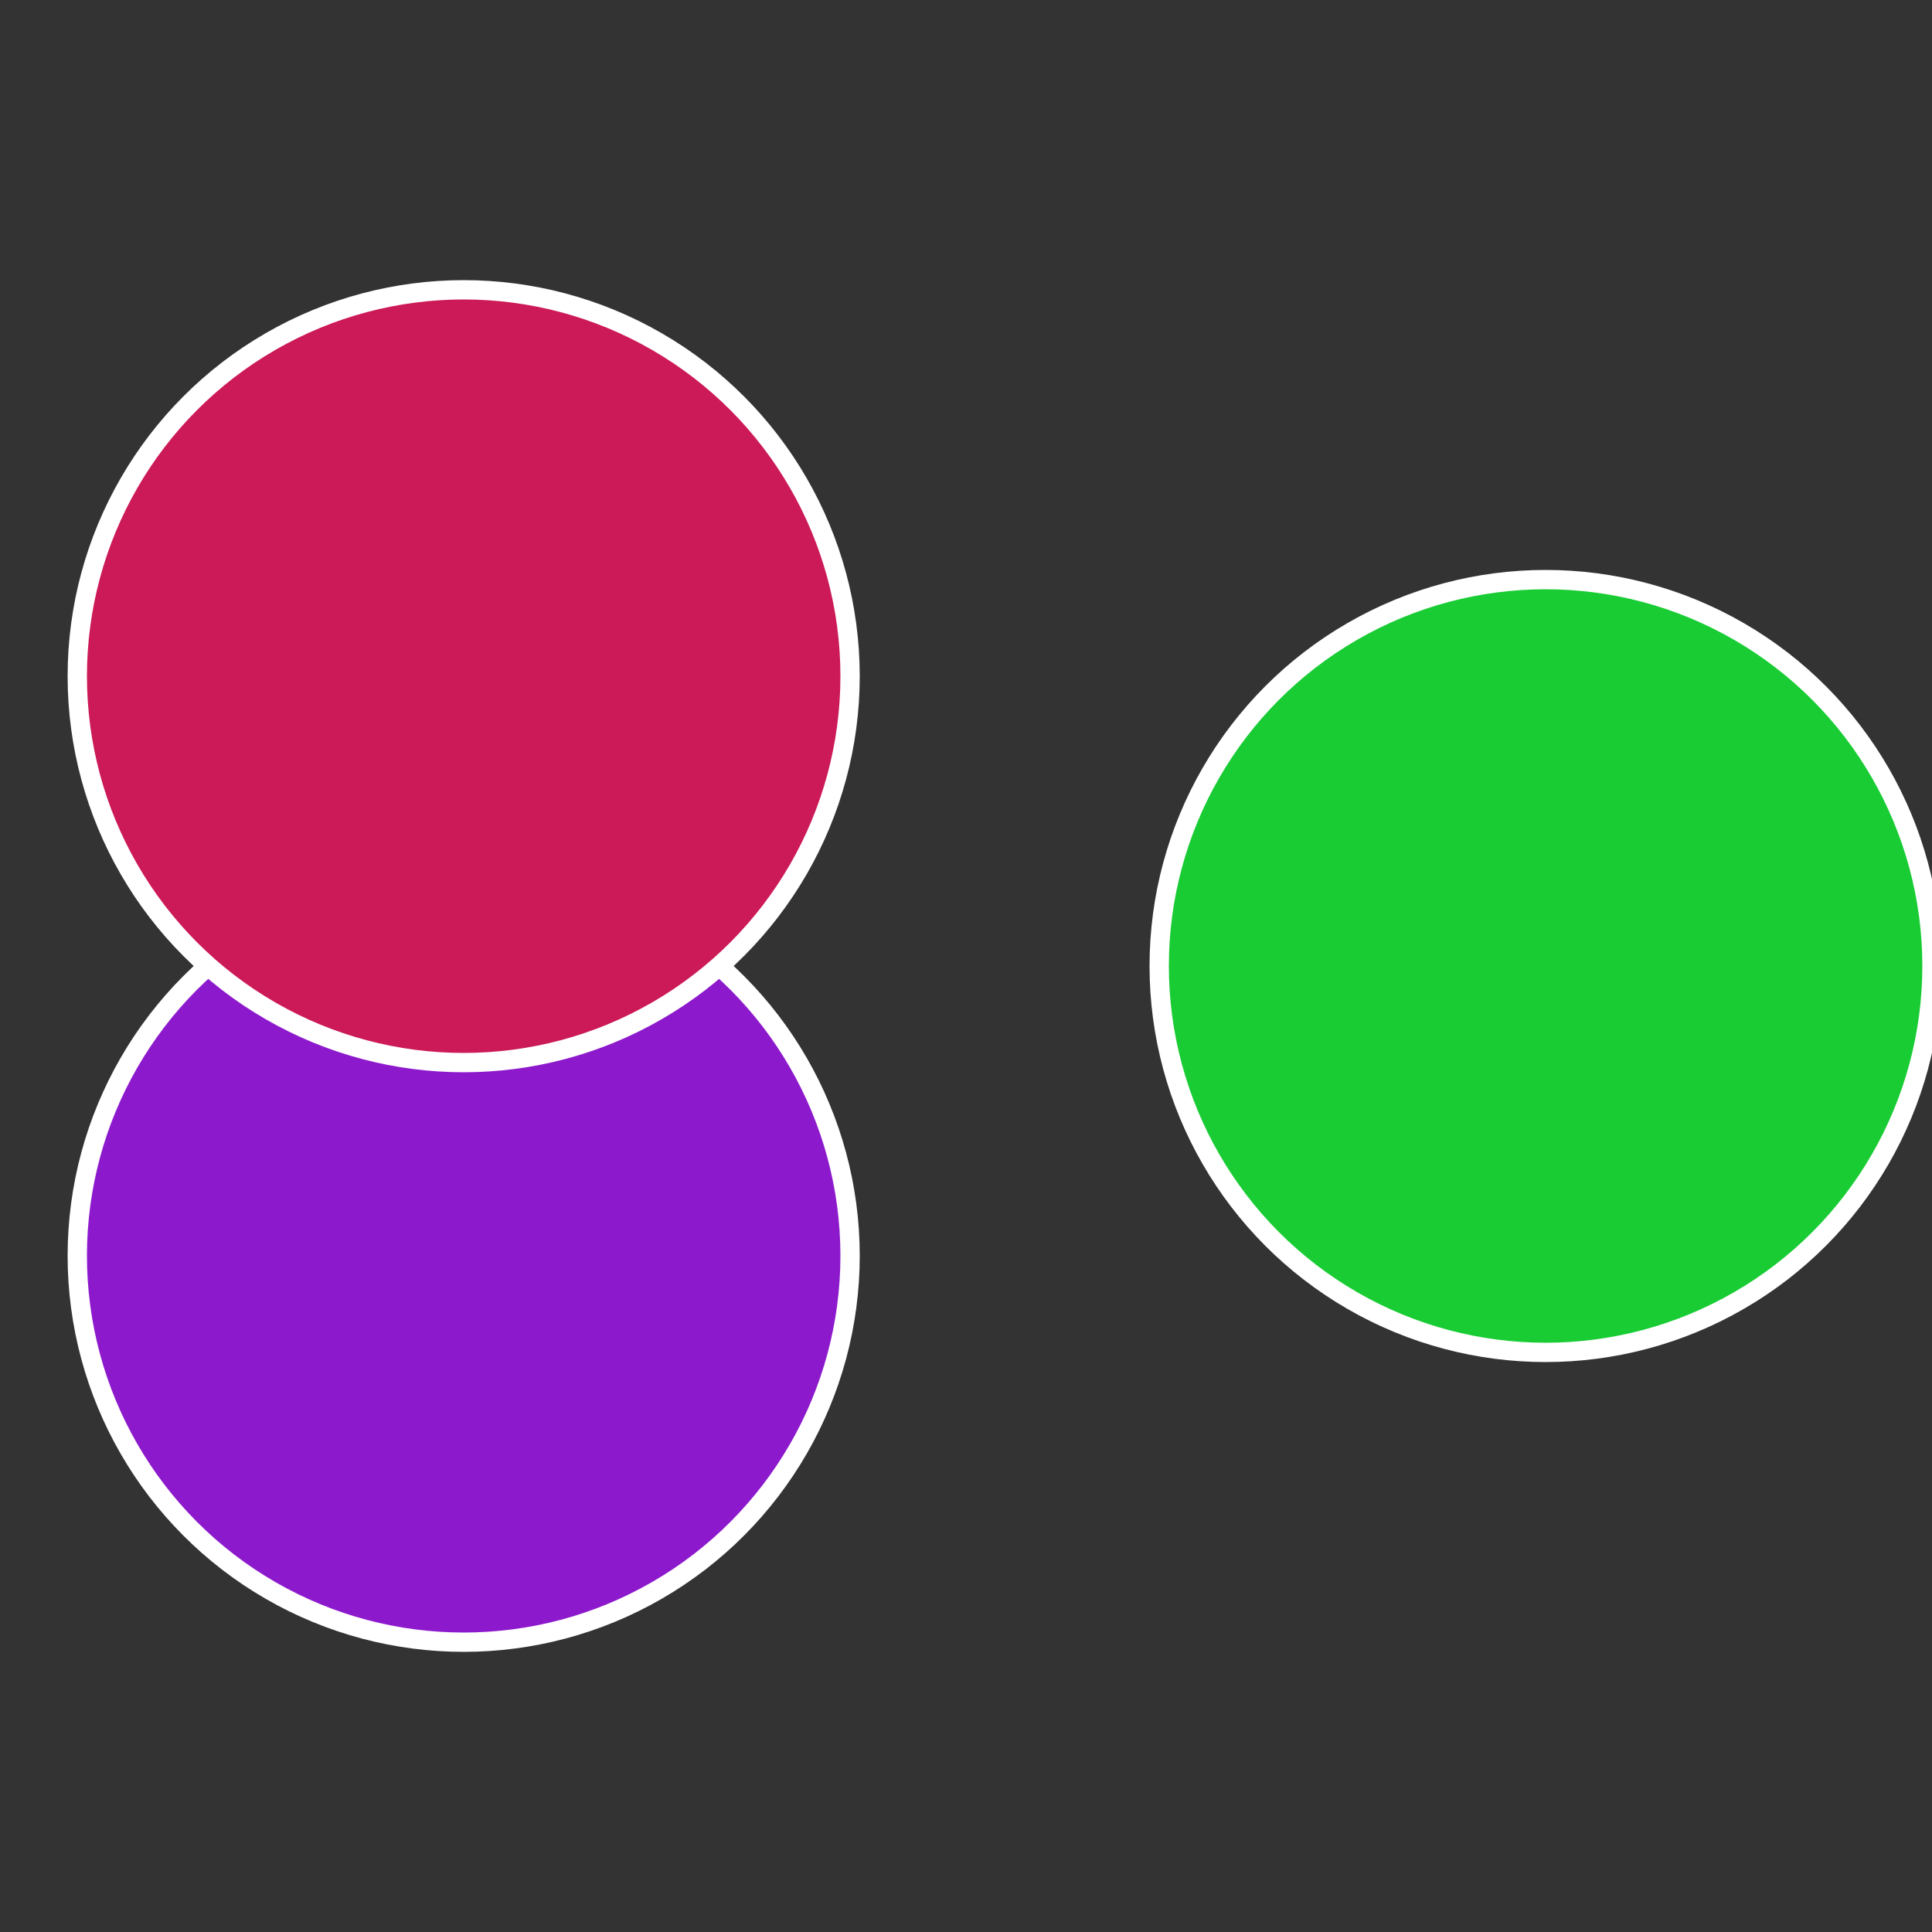 <?xml version="1.0" standalone="no"?>
<svg width="500" height="500" viewBox="-1 -1 2 2" xmlns="http://www.w3.org/2000/svg">
 
                <rect x="-1" y="-1" width="2" height="2" fill="#333333" stroke="none"/>
 
                <circle cx="0.6" cy="0" r="0.4" fill="#19cc34" stroke="#fff" stroke-width="1%" />
             
                <circle cx="-0.52" cy="0.3" r="0.4" fill="#8d19cc" stroke="#fff" stroke-width="1%" />
             
                <circle cx="-0.52" cy="-0.3" r="0.4" fill="#cc1958" stroke="#fff" stroke-width="1%" />
            </svg>
